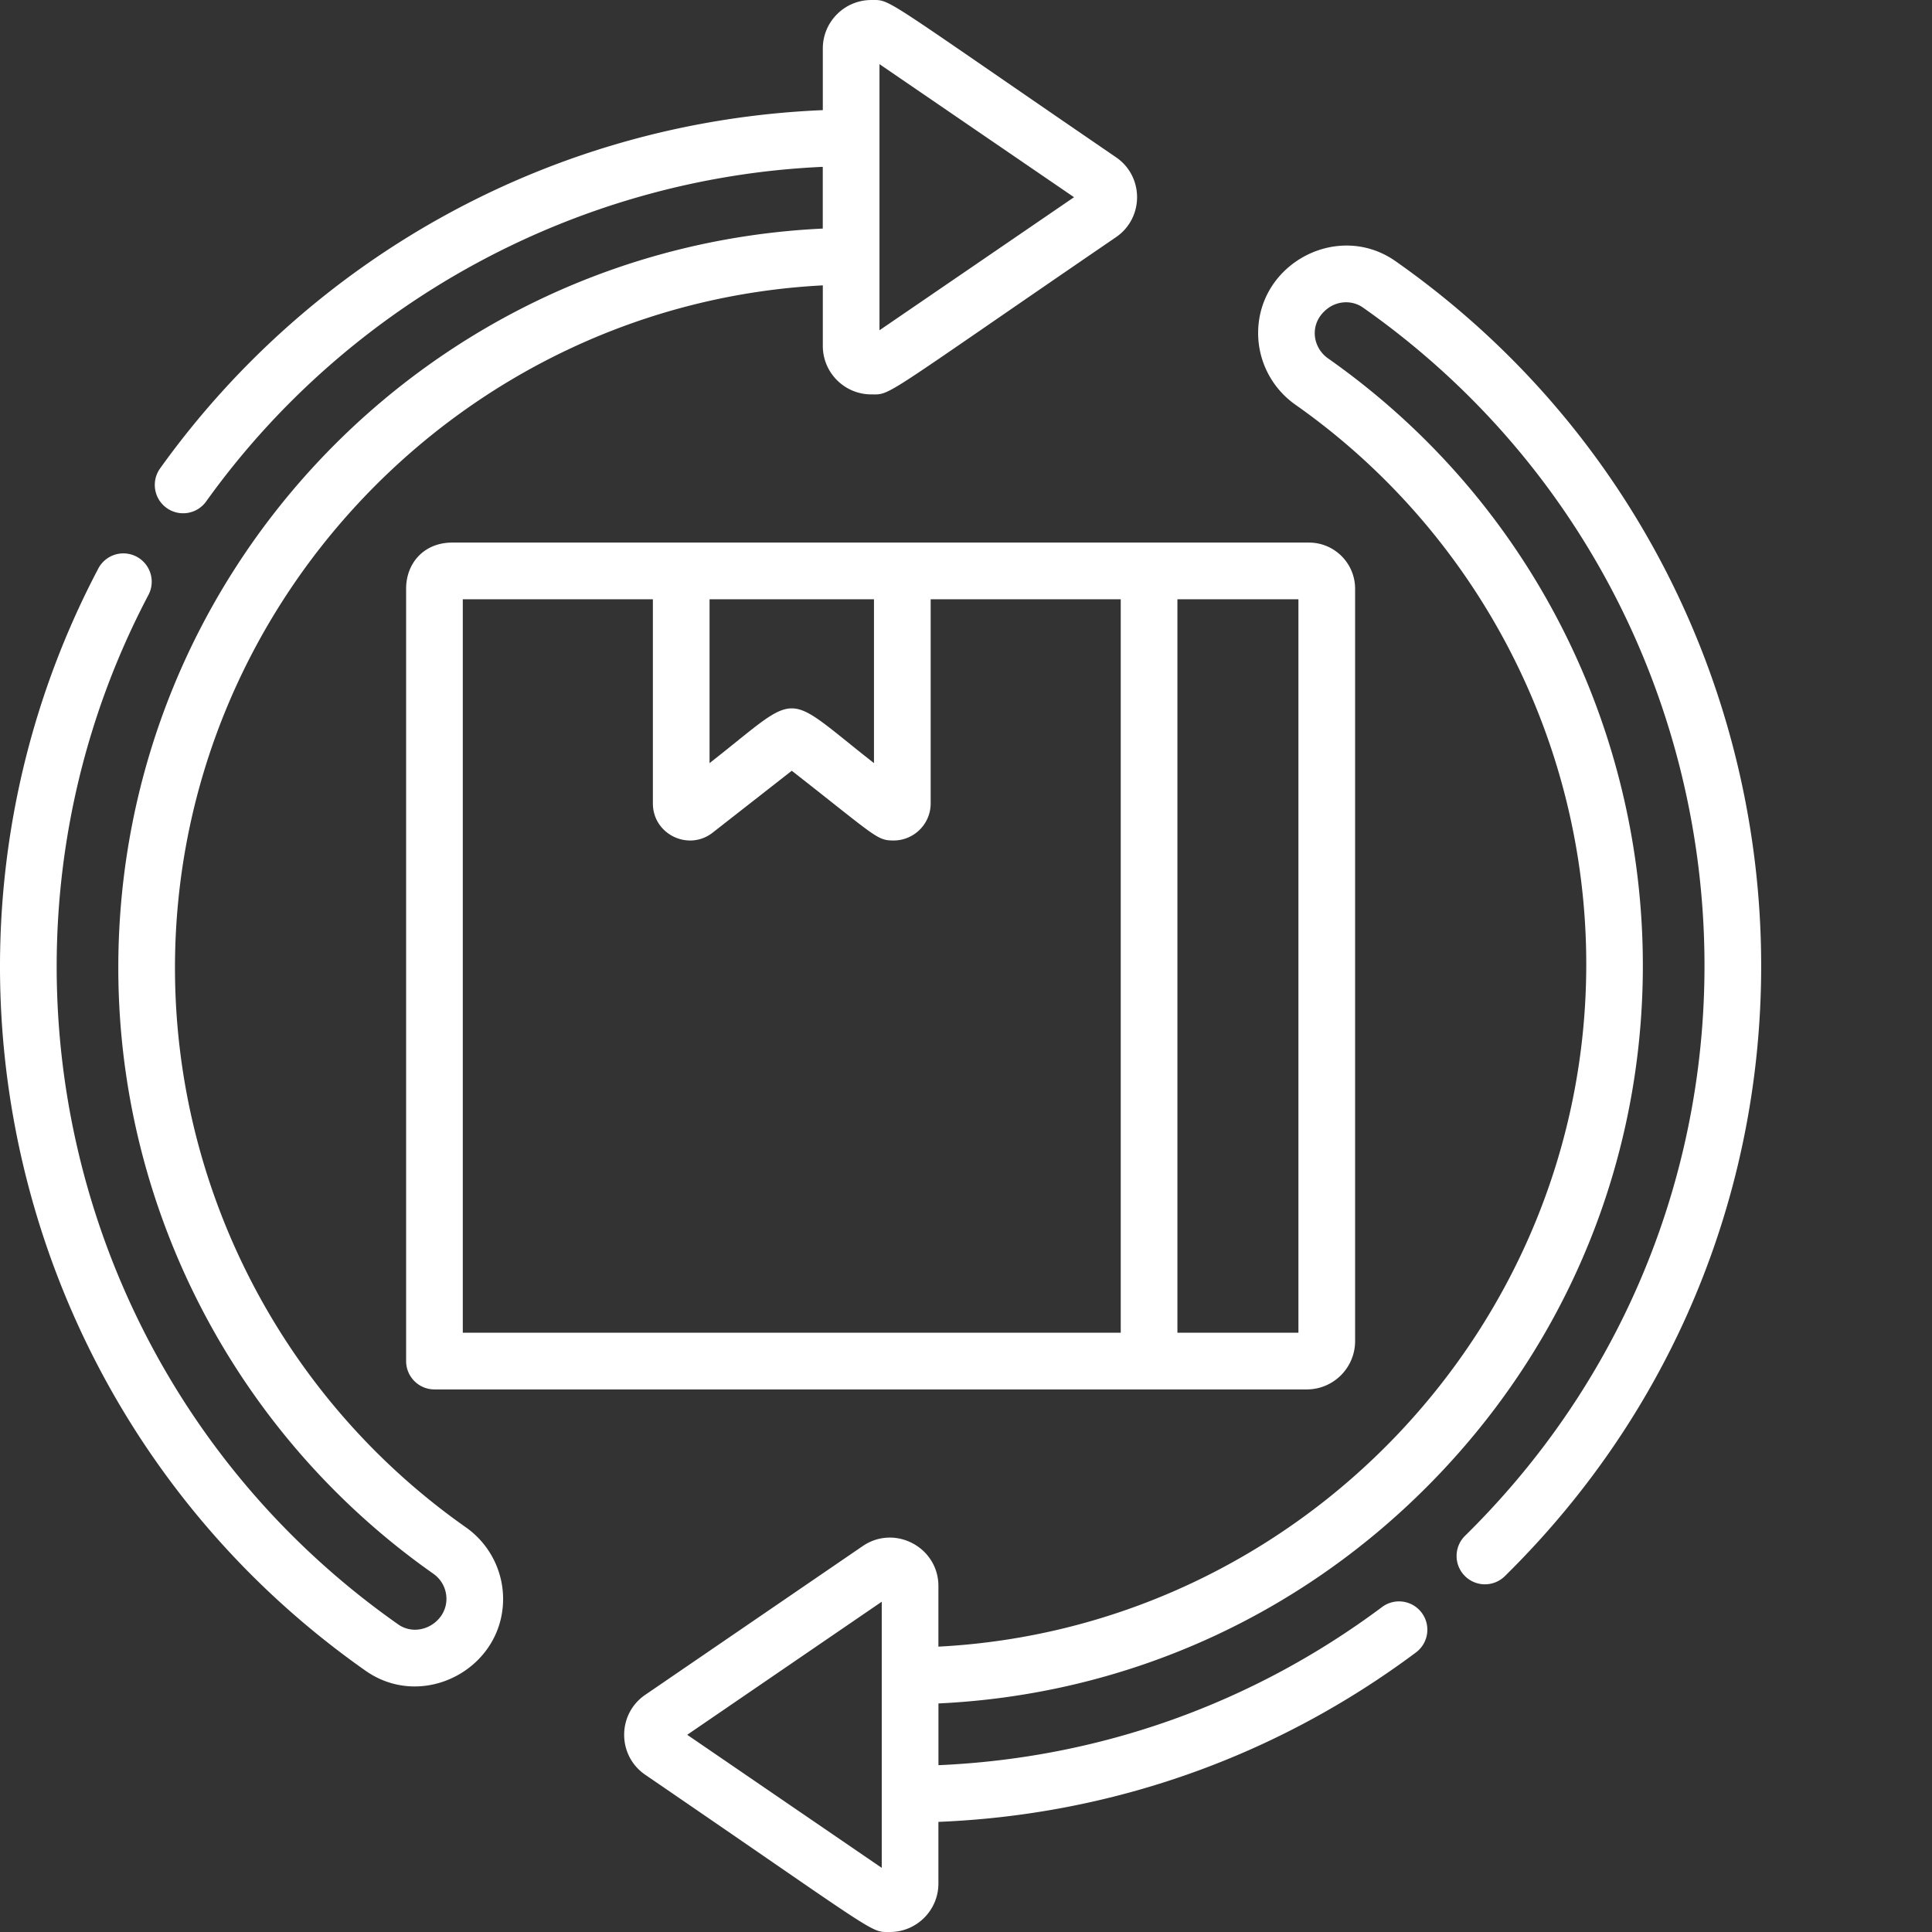 <svg xmlns="http://www.w3.org/2000/svg" version="1.1" xmlns:xlink="http://www.w3.org/1999/xlink" width="512" height="512" x="0" y="0" viewBox="0 0 512 512" style="enable-background:new 0 0 512 512" xml:space="preserve"><rect x="0" y="0" width="512" height="512" fill="#333333" stroke="none"/><g><path d="M123.441 404.742c-48.257-33.93-77.07-89.355-77.07-148.265 0-96.34 76.344-175.922 171.684-180.852v16.059c0 7.078 5.761 12.836 12.843 12.836 5.399 0 1.872 1.414 64.856-41.668 7.441-5.09 7.441-16.09.004-21.176C232.8-1.387 236.293.004 230.898.004c-7.082 0-12.843 5.758-12.843 12.836v16.348c-71.305 2.96-135.41 38.808-175.63 94.949a7.514 7.514 0 0 0 1.735 10.48 7.506 7.506 0 0 0 10.477-1.73c37.976-53.012 98.617-85.778 163.406-88.672v16.36c-104.035 4.894-186.691 90.69-186.691 195.902 0 63.793 31.195 123.812 83.453 160.554 2.226 1.563 3.504 4.008 3.504 6.696 0 6.386-7.5 10.468-12.786 6.753C17.328 368.543-9.926 251.117 39.398 157.55a7.51 7.51 0 0 0-13.285-7.003c-52.902 100.355-23.5 226.012 70.778 292.223 15.207 10.687 36.437-.524 36.437-19.043 0-7.536-3.695-14.633-9.887-18.985zM233.074 17l51.555 35.262-51.555 35.265zM369.855 69.23c-15.207-10.687-36.437.516-36.437 19.043 0 7.536 3.695 14.633 9.887 18.985 48.258 33.93 77.07 89.36 77.07 148.27 0 96.335-76.344 175.917-171.687 180.847v-16.059c0-10.265-11.547-16.41-20.067-10.586l-57.629 39.418c-7.445 5.09-7.441 16.086-.004 21.176 62.957 43.063 59.465 41.672 64.86 41.672 7.082 0 12.84-5.758 12.84-12.836v-16.344c45.988-1.863 89.601-17.304 126.558-44.906a7.503 7.503 0 0 0 1.524-10.508 7.503 7.503 0 0 0-10.508-1.523c-34.344 25.644-74.844 40.059-117.563 41.914V451.43c49.172-2.317 95.063-22.703 129.906-57.875 86.09-86.907 71.934-229.262-26.664-298.582-4.21-2.961-5.062-9.328-.234-13.118 2.738-2.156 6.617-2.37 9.512-.335C469.016 157.223 483.594 313.207 388.254 407c-2.957 2.906-2.992 7.66-.086 10.617a7.516 7.516 0 0 0 10.621.09C500.977 317.18 485.125 150.184 369.855 69.23zM233.672 495.004l-51.555-35.266 51.555-35.265zm0 0" fill="#ffffff" opacity="1" data-original="#000000"></path><path d="M107.625 156.016v204.687a7.509 7.509 0 0 0 7.512 7.508h231.175c7.063 0 12.805-5.742 12.805-12.805v-199.39c0-6.743-5.484-12.227-12.226-12.227H119.855c-7.488 0-12.23 5.434-12.23 12.227zm204.402 2.793h32.07V353.19h-32.07zm-123.988 0h43.574v43.425c-24.73-19.347-18.86-19.336-43.574 0zm-65.394 0h50.375v54.117c0 8.164 9.445 12.746 15.851 7.726l20.957-16.394c22.488 17.594 22.543 18.48 26.988 18.48 5.414 0 9.82-4.402 9.82-9.812v-54.117h50.372V353.19H122.645zm0 0" fill="#ffffff" opacity="1" data-original="#000000"></path></g></svg>